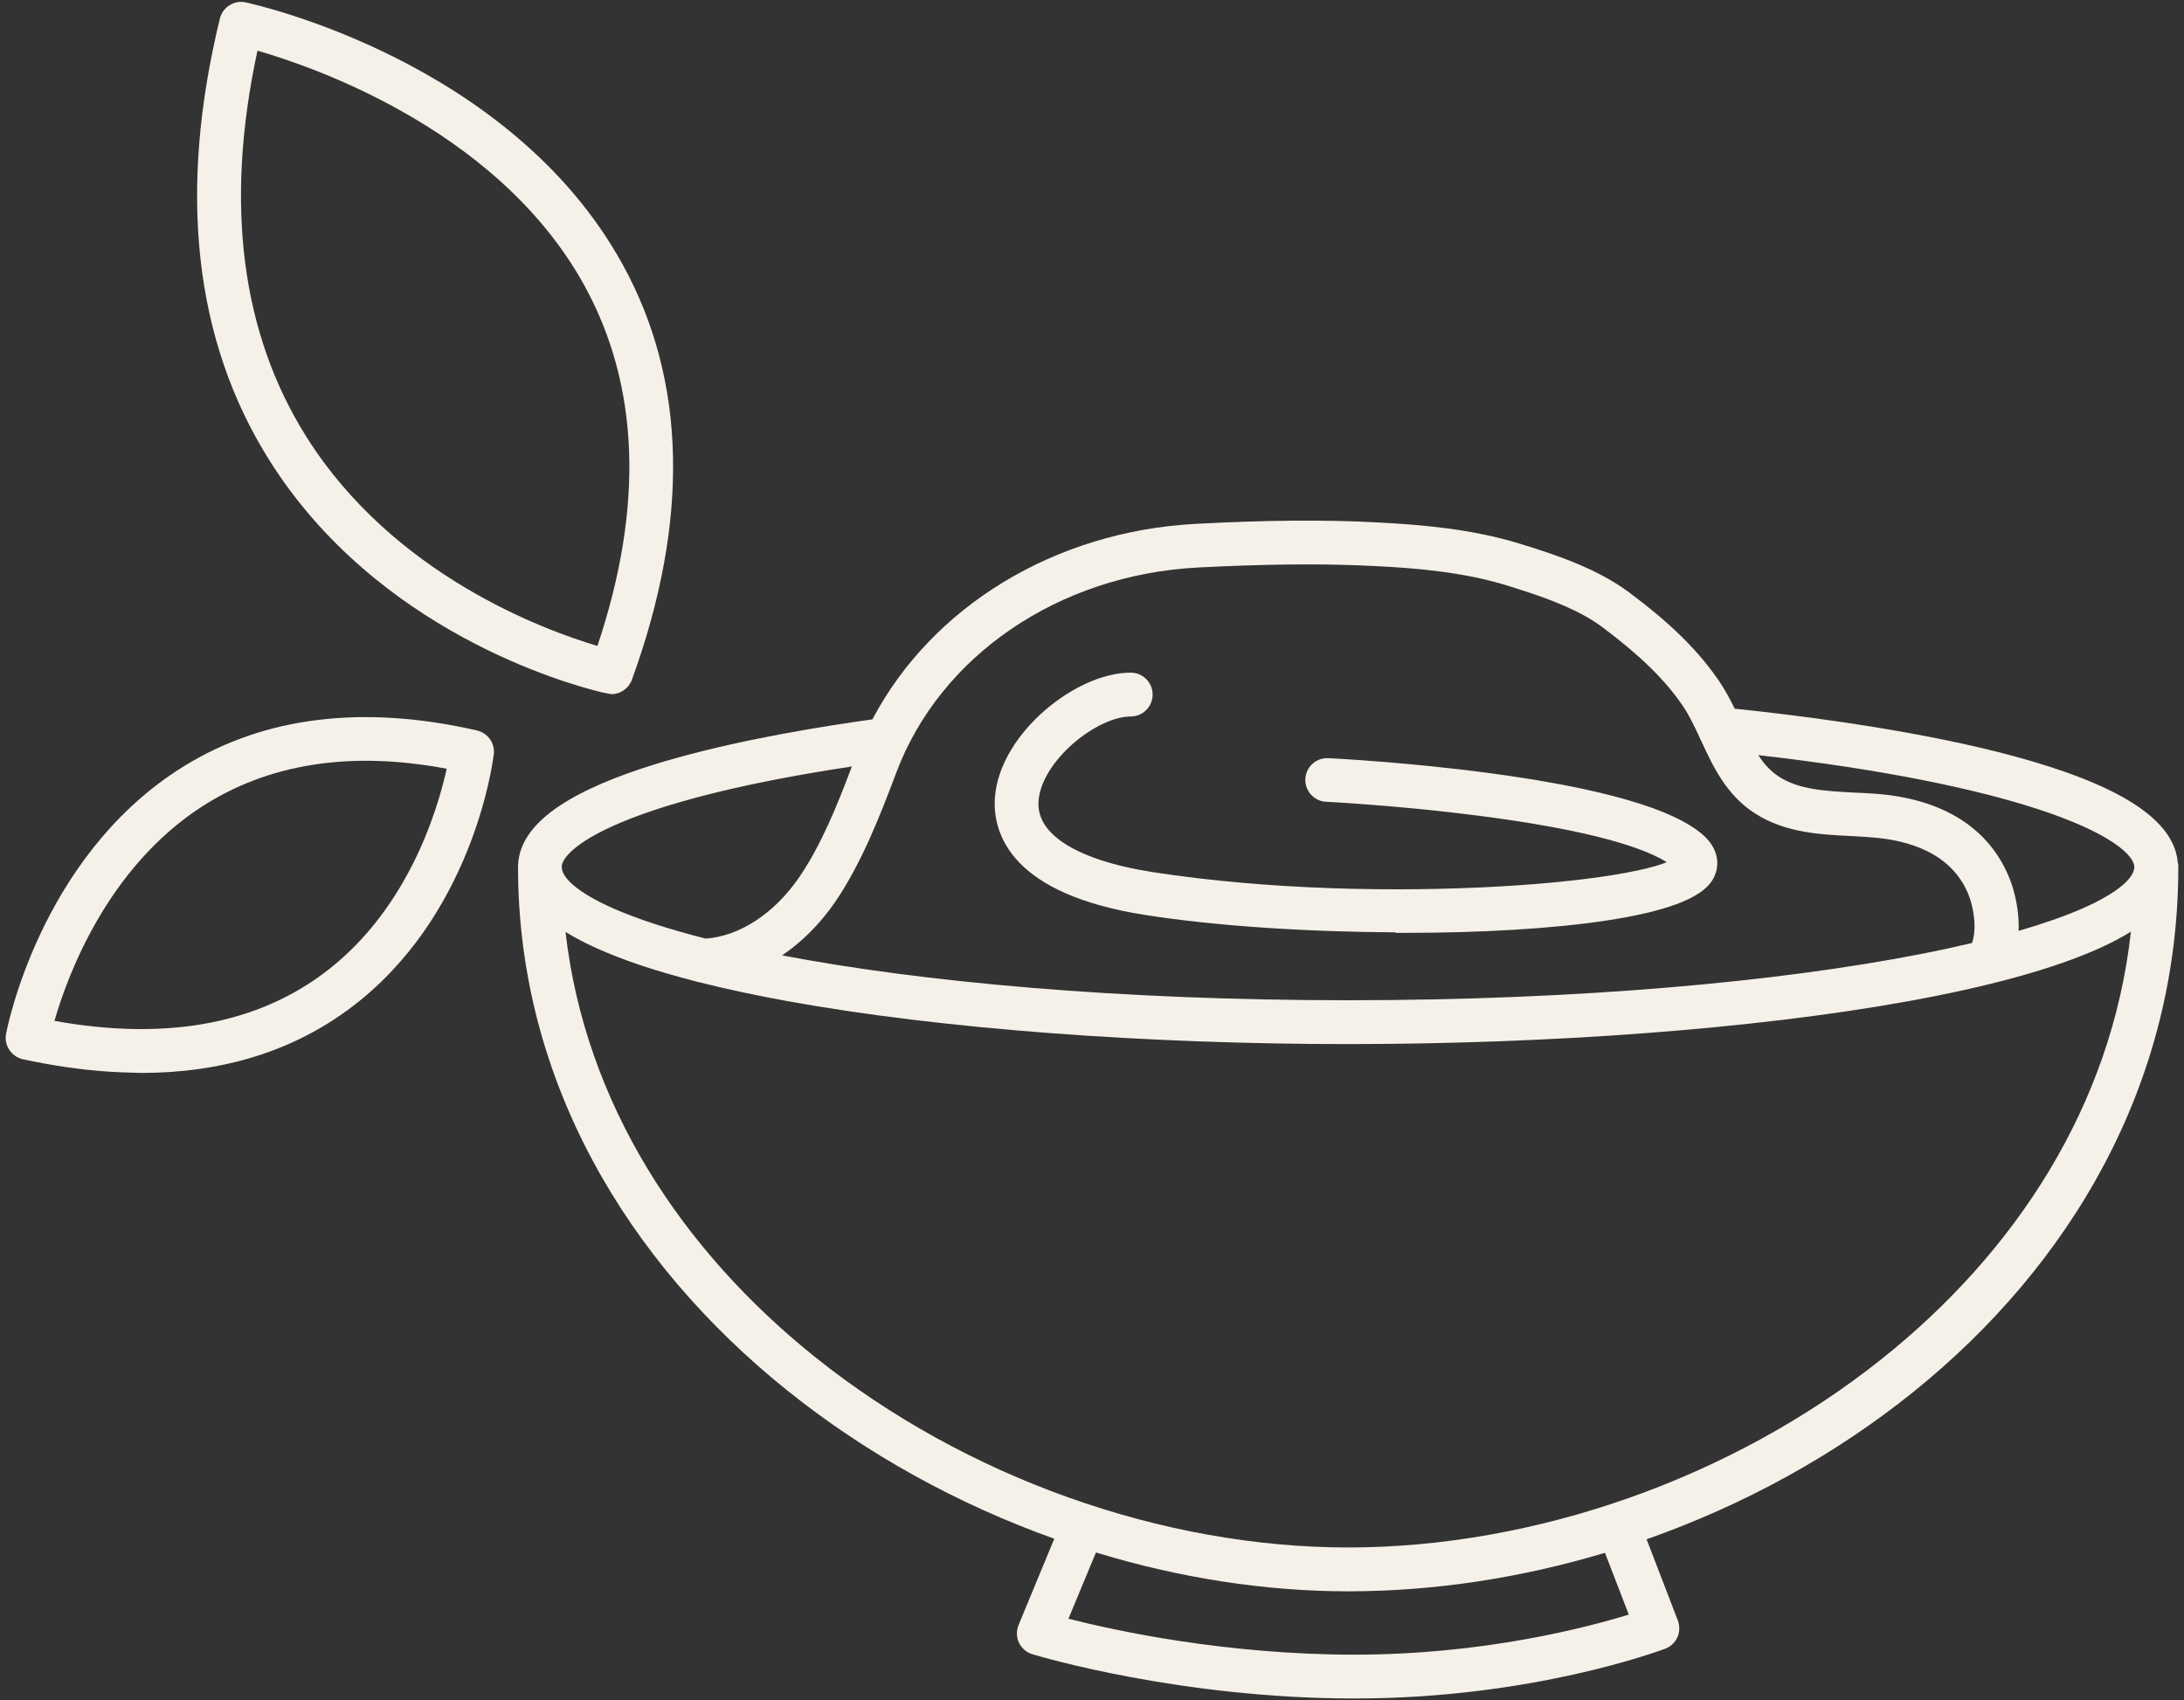 <svg width="140" height="109" viewBox="0 0 140 109" fill="none" xmlns="http://www.w3.org/2000/svg">
<rect x="0" y="0" width="140" height="109" fill="#333333" stroke="none"/>
<g clip-path="url(#clip0_155_60)">
<path d="M72.481 43.119C73.257 43.119 73.886 43.748 73.886 44.523C73.886 45.3 73.257 45.929 72.481 45.929C71.448 45.929 70.012 46.594 68.773 47.68C67.536 48.764 66.666 50.118 66.575 51.322C66.498 52.31 66.97 53.221 68.169 54.025C69.389 54.843 71.298 55.498 73.891 55.906C81.31 57.053 89.565 57.197 96.081 56.828C99.338 56.644 102.146 56.332 104.186 55.956C105.208 55.768 106.018 55.567 106.589 55.366C106.683 55.333 106.767 55.3 106.844 55.269C105.858 54.65 104.254 54.088 102.267 53.603C100 53.05 97.344 52.62 94.796 52.292C92.251 51.964 89.827 51.74 88.026 51.599C87.126 51.528 86.382 51.478 85.859 51.445C85.335 51.413 85.056 51.399 85.041 51.398H85.026L85.01 51.398C84.232 51.36 83.64 50.696 83.677 49.933C83.714 49.174 84.332 48.599 85.081 48.599H85.138L85.155 48.6C85.548 48.62 90.315 48.866 95.554 49.569C98.174 49.921 100.927 50.389 103.316 51.004C105.676 51.612 107.782 52.388 109.028 53.403L109.24 53.587C109.702 54.021 109.955 54.482 110.045 54.941C110.146 55.455 110.027 55.889 109.9 56.174L109.901 56.175C109.71 56.605 109.36 56.95 108.952 57.228C108.539 57.51 108.023 57.756 107.438 57.971C106.267 58.401 104.73 58.744 102.96 59.012C99.414 59.548 94.823 59.799 90.101 59.799H89.456V59.766C83.775 59.739 77.925 59.361 73.461 58.661C69.235 58.005 66.757 56.752 65.356 55.308C63.936 53.843 63.692 52.252 63.778 51.105V51.103C63.941 49.008 65.286 47.017 66.935 45.574C68.581 44.135 70.668 43.119 72.481 43.119Z" fill="#F5F1E8"/>
<path fill-rule="evenodd" clip-rule="evenodd" d="M76.657 33.58C81.182 33.339 84.906 33.309 88.325 33.49L88.324 33.491C91.072 33.632 94.349 33.903 97.439 34.858C99.814 35.586 102.406 36.463 104.447 37.987C106.908 39.821 108.642 41.483 109.956 43.313L110.214 43.682L110.215 43.684C110.595 44.247 110.912 44.845 111.198 45.429C115.569 45.886 122.271 46.749 128.031 48.196C131.092 48.966 133.931 49.91 136.018 51.067C137.946 52.137 139.442 53.509 139.6 55.265C139.622 55.364 139.636 55.467 139.636 55.573C139.636 69.499 132.722 81.121 122.633 89.242C117.588 93.303 111.742 96.496 105.551 98.673L107.552 103.873L107.555 103.881C107.676 104.211 107.685 104.596 107.53 104.946C107.385 105.273 107.11 105.555 106.744 105.689L106.735 105.692C106.367 105.822 98.206 108.879 86.831 108.879C75.716 108.879 66.656 106.189 66.175 106.041C66.173 106.04 66.171 106.04 66.168 106.039C66.163 106.037 66.159 106.037 66.157 106.036C65.784 105.918 65.48 105.643 65.318 105.301C65.144 104.933 65.151 104.525 65.291 104.175L65.294 104.168L67.582 98.639C61.391 96.428 55.505 93.189 50.41 89.089C40.259 80.921 33.206 69.301 33.206 55.573C33.206 55.546 33.209 55.519 33.21 55.492C33.248 53.926 34.36 52.662 35.866 51.658C37.418 50.623 39.544 49.753 41.891 49.022C46.006 47.738 50.932 46.84 54.965 46.25L55.923 46.115C59.748 38.866 67.622 34.059 76.657 33.58ZM68.49 103.766C71.465 104.525 78.555 106.069 86.831 106.069C95.09 106.069 101.688 104.337 104.41 103.502L102.882 99.54C97.507 101.153 91.929 102.009 86.431 102.009H86.421C81.06 102.009 75.572 101.142 70.253 99.52L68.49 103.766ZM136.597 59.723C136.005 60.09 135.339 60.44 134.608 60.772C131.6 62.134 127.357 63.267 122.361 64.174C112.359 65.99 99.183 66.928 86.421 66.929L86.41 66.93C73.649 66.929 60.47 65.99 50.466 64.174C48.442 63.806 46.542 63.4 44.797 62.958C44.708 62.943 44.621 62.922 44.538 62.893C42.084 62.261 39.946 61.555 38.216 60.772C37.495 60.445 36.837 60.1 36.251 59.738C37.508 70.744 43.679 80.126 52.246 86.989C61.881 94.707 74.503 99.198 86.421 99.198C98.343 99.198 110.965 94.802 120.597 87.134C129.18 80.301 135.359 70.898 136.597 59.723ZM88.178 36.288C85.28 36.141 82.156 36.145 78.436 36.302L76.804 36.378C67.835 36.846 60.253 42.053 57.445 49.551C56.397 52.345 55.214 55.344 53.565 57.776L53.564 57.777C52.599 59.191 51.427 60.368 50.137 61.243C59.066 62.945 71.627 64.119 86.41 64.119C101.42 64.119 114.14 62.909 123.092 61.164C124.266 60.935 125.373 60.695 126.411 60.45C126.538 60.099 126.59 59.652 126.567 59.154C126.535 58.486 126.375 57.83 126.21 57.409C125.145 54.68 122.35 53.854 119.973 53.678L119.965 53.677L119.958 53.676C119.554 53.636 119.203 53.63 118.739 53.598C116.751 53.499 114.482 53.405 112.525 52.158C110.642 50.962 109.794 49.091 109.045 47.476C109.043 47.471 109.041 47.466 109.038 47.461C108.986 47.375 108.943 47.283 108.91 47.187C108.569 46.462 108.261 45.821 107.877 45.258C106.742 43.588 105.171 42.047 102.753 40.23L102.752 40.23C101.32 39.151 99.424 38.432 97.45 37.798L96.6 37.53C93.832 36.676 90.809 36.418 88.178 36.288ZM54.607 49.135C47.984 50.132 43.395 51.315 40.41 52.48C38.74 53.132 37.603 53.766 36.897 54.335C36.241 54.863 36.044 55.262 36.012 55.502C36.013 55.526 36.016 55.549 36.016 55.573C36.016 55.613 36.017 55.653 36.017 55.693C36.06 55.955 36.251 56.304 36.743 56.731C37.306 57.219 38.176 57.735 39.366 58.255C40.876 58.915 42.845 59.56 45.232 60.167C47.369 60.019 49.617 58.602 51.248 56.21C52.608 54.219 53.651 51.678 54.607 49.135ZM112.709 48.406C113.034 48.904 113.397 49.326 113.851 49.659L114.057 49.8L114.058 49.801C115.326 50.611 116.947 50.707 118.9 50.81C119.327 50.83 119.777 50.85 120.206 50.881C124.485 51.193 127.556 53.053 128.852 56.401L128.853 56.403C129.104 57.059 129.36 58.047 129.399 59.109C129.406 59.293 129.402 59.481 129.395 59.672C130.986 59.211 132.346 58.736 133.456 58.25C134.646 57.73 135.516 57.215 136.079 56.728C136.651 56.232 136.816 55.843 136.816 55.574C136.816 55.278 136.544 54.734 135.474 54.017C134.45 53.33 132.859 52.596 130.646 51.872C126.649 50.565 120.726 49.322 112.709 48.406Z" fill="#F5F1E8"/>
<path fill-rule="evenodd" clip-rule="evenodd" d="M11.338 49.404C16.453 46.065 22.702 45.172 29.877 46.673L30.575 46.825L30.579 46.827C31.272 46.991 31.744 47.641 31.651 48.366L31.649 48.365C31.615 48.653 31.269 51.301 29.927 54.603C28.617 57.828 26.345 61.715 22.456 64.622L22.075 64.9C18.441 67.488 14.065 68.779 9.05 68.779L8.406 68.759C6.611 68.721 4.732 68.524 2.782 68.165L2.036 68.02C1.849 67.982 1.661 67.945 1.473 67.904L1.469 67.903C0.736 67.738 0.255 67.024 0.385 66.283L0.389 66.266C0.48 65.82 2.578 55.132 11.338 49.404ZM28.635 49.279C22.427 48.107 17.153 48.963 12.882 51.745C6.879 55.664 4.335 62.504 3.49 65.441C10.448 66.695 16.113 65.697 20.437 62.619C26.033 58.642 28.017 52.065 28.635 49.279Z" fill="#F5F1E8"/>
<path fill-rule="evenodd" clip-rule="evenodd" d="M14.095 1.188C14.279 0.454 15.015 -0.014 15.762 0.154L15.761 0.155C16.139 0.239 20.364 1.186 25.389 3.72C30.415 6.255 36.299 10.405 39.896 16.922C44.04 24.419 44.202 33.412 40.507 43.574L40.506 43.576C40.303 44.129 39.772 44.499 39.191 44.499L38.545 44.372C36.28 43.823 24.158 40.446 17.275 29.518C12.428 21.822 11.395 12.272 14.094 1.191L14.095 1.188ZM16.504 3.248C14.385 13.062 15.465 21.37 19.647 28.01C25.216 36.864 34.898 40.4 38.296 41.405C41.305 32.431 40.978 24.676 37.446 18.275C34.585 13.099 29.996 9.506 25.692 7.096C21.898 4.971 18.359 3.784 16.504 3.248Z" fill="#F5F1E8"/>
</g>
<defs>
<clipPath id="clip0_155_60">
<rect width="140" height="109" fill="white"/>
</clipPath>
</defs>
</svg>
